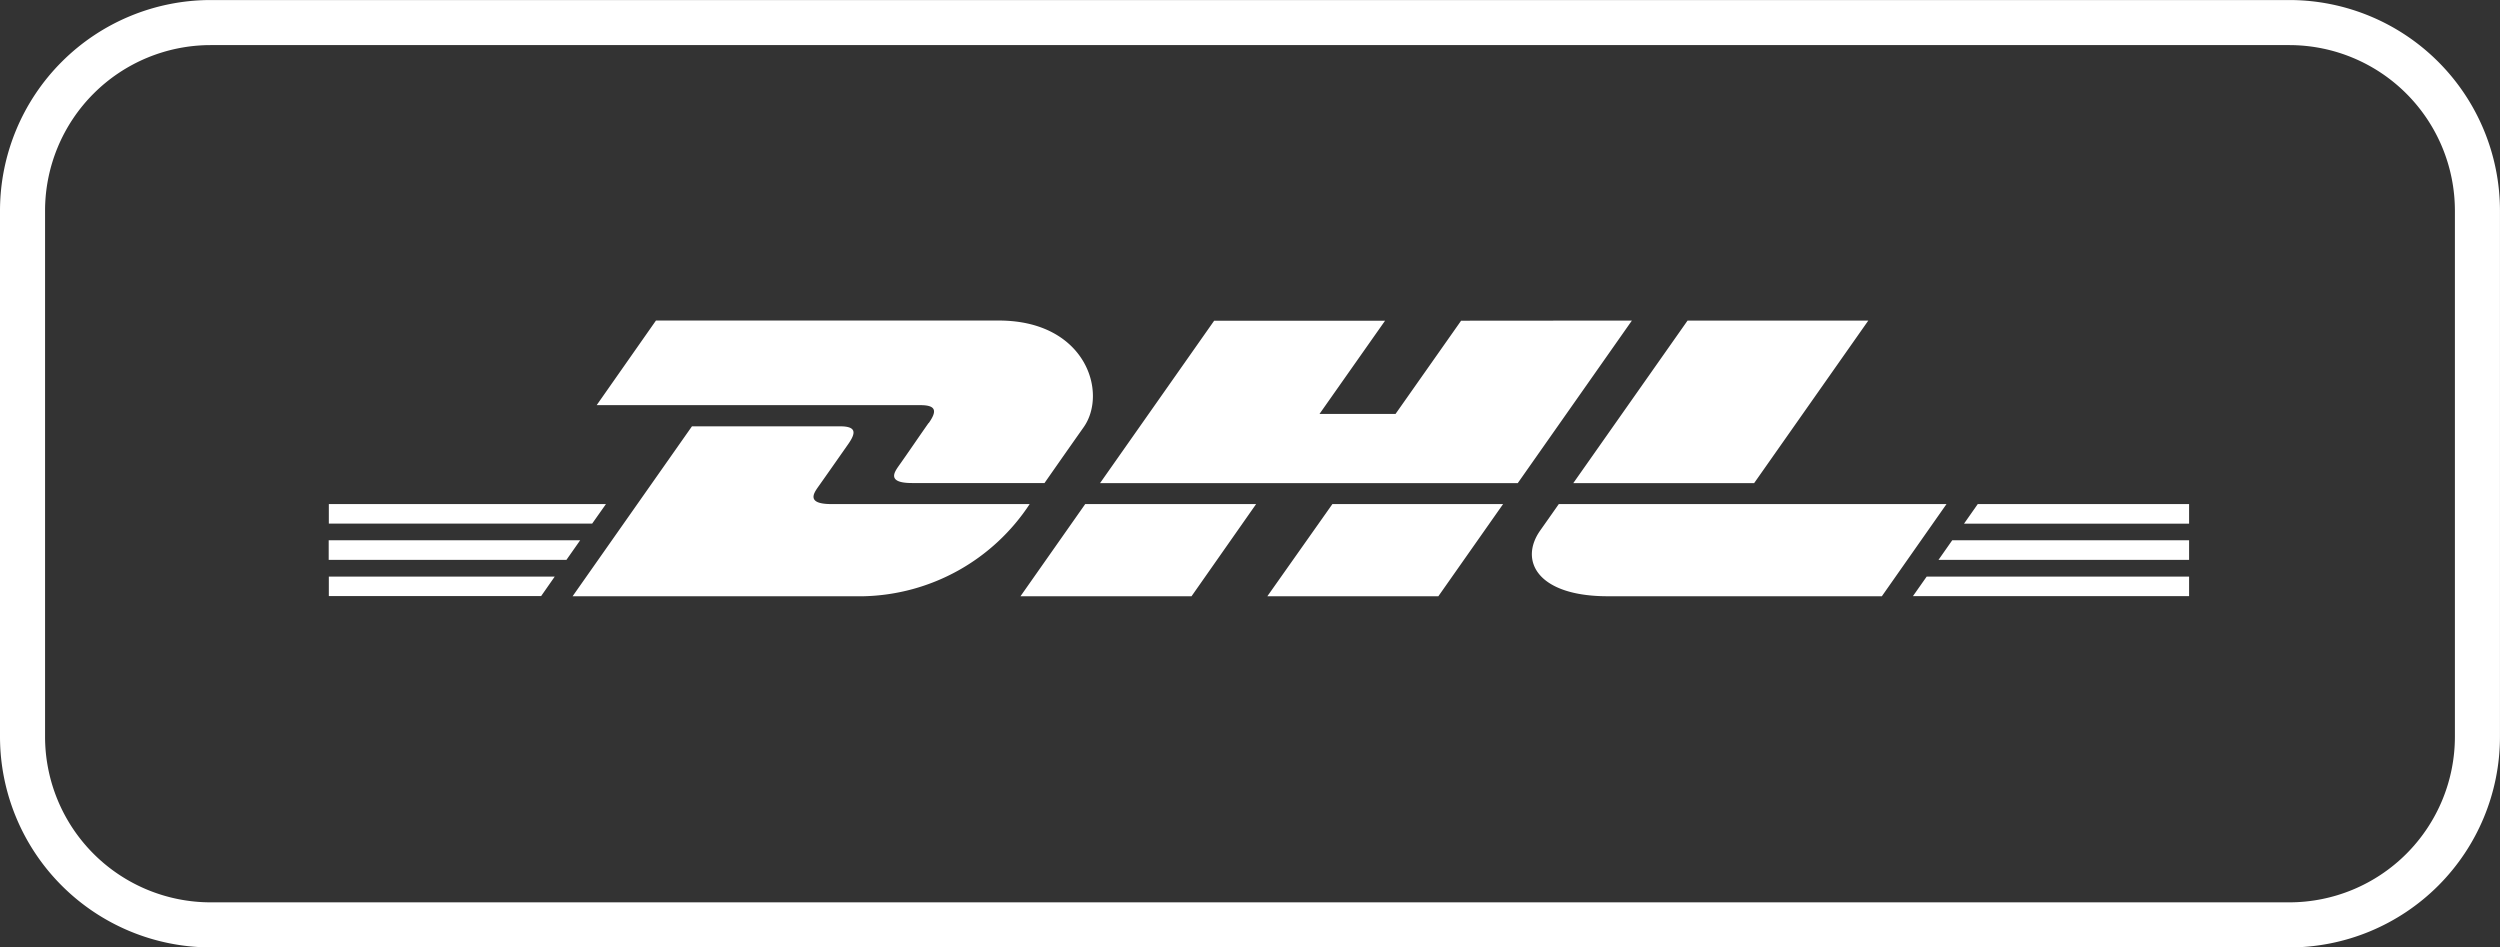 <svg id="dhl" xmlns="http://www.w3.org/2000/svg" xmlns:xlink="http://www.w3.org/1999/xlink" width="71.677" height="27.164" viewBox="0 0 71.677 27.164">
  <rect x="0" y="0" width="71.677" height="27.164" fill="#333333" stroke="none"/>
  <defs>
    <clipPath id="clip-path">
      <rect id="Rechteck_656" data-name="Rechteck 656" width="71.677" height="27.164" fill="none"/>
    </clipPath>
  </defs>
  <g id="Gruppe_1980" data-name="Gruppe 1980" transform="translate(0 0)" clip-path="url(#clip-path)">
    <path id="Pfad_1684" data-name="Pfad 1684" d="M65.64,27.162H6.039A6.046,6.046,0,0,1,0,21.124V6.039A6.046,6.046,0,0,1,6.039,0h59.6a6.044,6.044,0,0,1,6.037,6.039V21.124a6.044,6.044,0,0,1-6.037,6.039M6.039,1.292A4.75,4.75,0,0,0,1.292,6.039V21.124A4.75,4.75,0,0,0,6.039,25.87h59.6a4.751,4.751,0,0,0,4.745-4.746V6.039A4.751,4.751,0,0,0,65.64,1.292Z" transform="translate(0 0.001)" fill="#fff"/>
    <path id="Pfad_1685" data-name="Pfad 1685" d="M23.185,8.775c-.235.331-.623.905-.863,1.24-.118.172-.338.482.386.482h3.8s.609-.874,1.122-1.6c.7-.993.061-3.059-2.434-3.059H15.368l-1.7,2.426h9.286c.469,0,.464.187.235.513M20.394,11.1c-.721,0-.5-.312-.383-.482.238-.335.633-.9.867-1.234s.235-.513-.235-.513H16.4l-3.422,4.872h8.346A5.856,5.856,0,0,0,26.083,11.1Zm5.429,2.643h4.9L32.575,11.1h-4.9l-1.856,2.643m12.633-7.9-1.88,2.673H34.392l1.88-2.673h-4.9L28.1,10.5H40.076l3.273-4.661Zm-5.552,7.9h4.9L39.656,11.1H34.762L32.9,13.738m-26.915-1.6V12.7h6.816l.394-.562ZM13.934,11.1H5.989v.56h7.55ZM5.989,13.738h6.087l.39-.559H5.989ZM52.139,12.7h7.185v-.562H52.533Zm-.732,1.039h7.917V13.18H51.8ZM53.265,11.1l-.394.562,6.453,0V11.1Zm-6.412-.6,3.274-4.661H44.945L41.668,10.5Zm-5.6.6s-.359.512-.534.759c-.612.871-.071,1.884,1.936,1.884h7.86L52.369,11.1Z" transform="translate(3.439 3.352)" fill="#fff"/>
  </g>
</svg>
